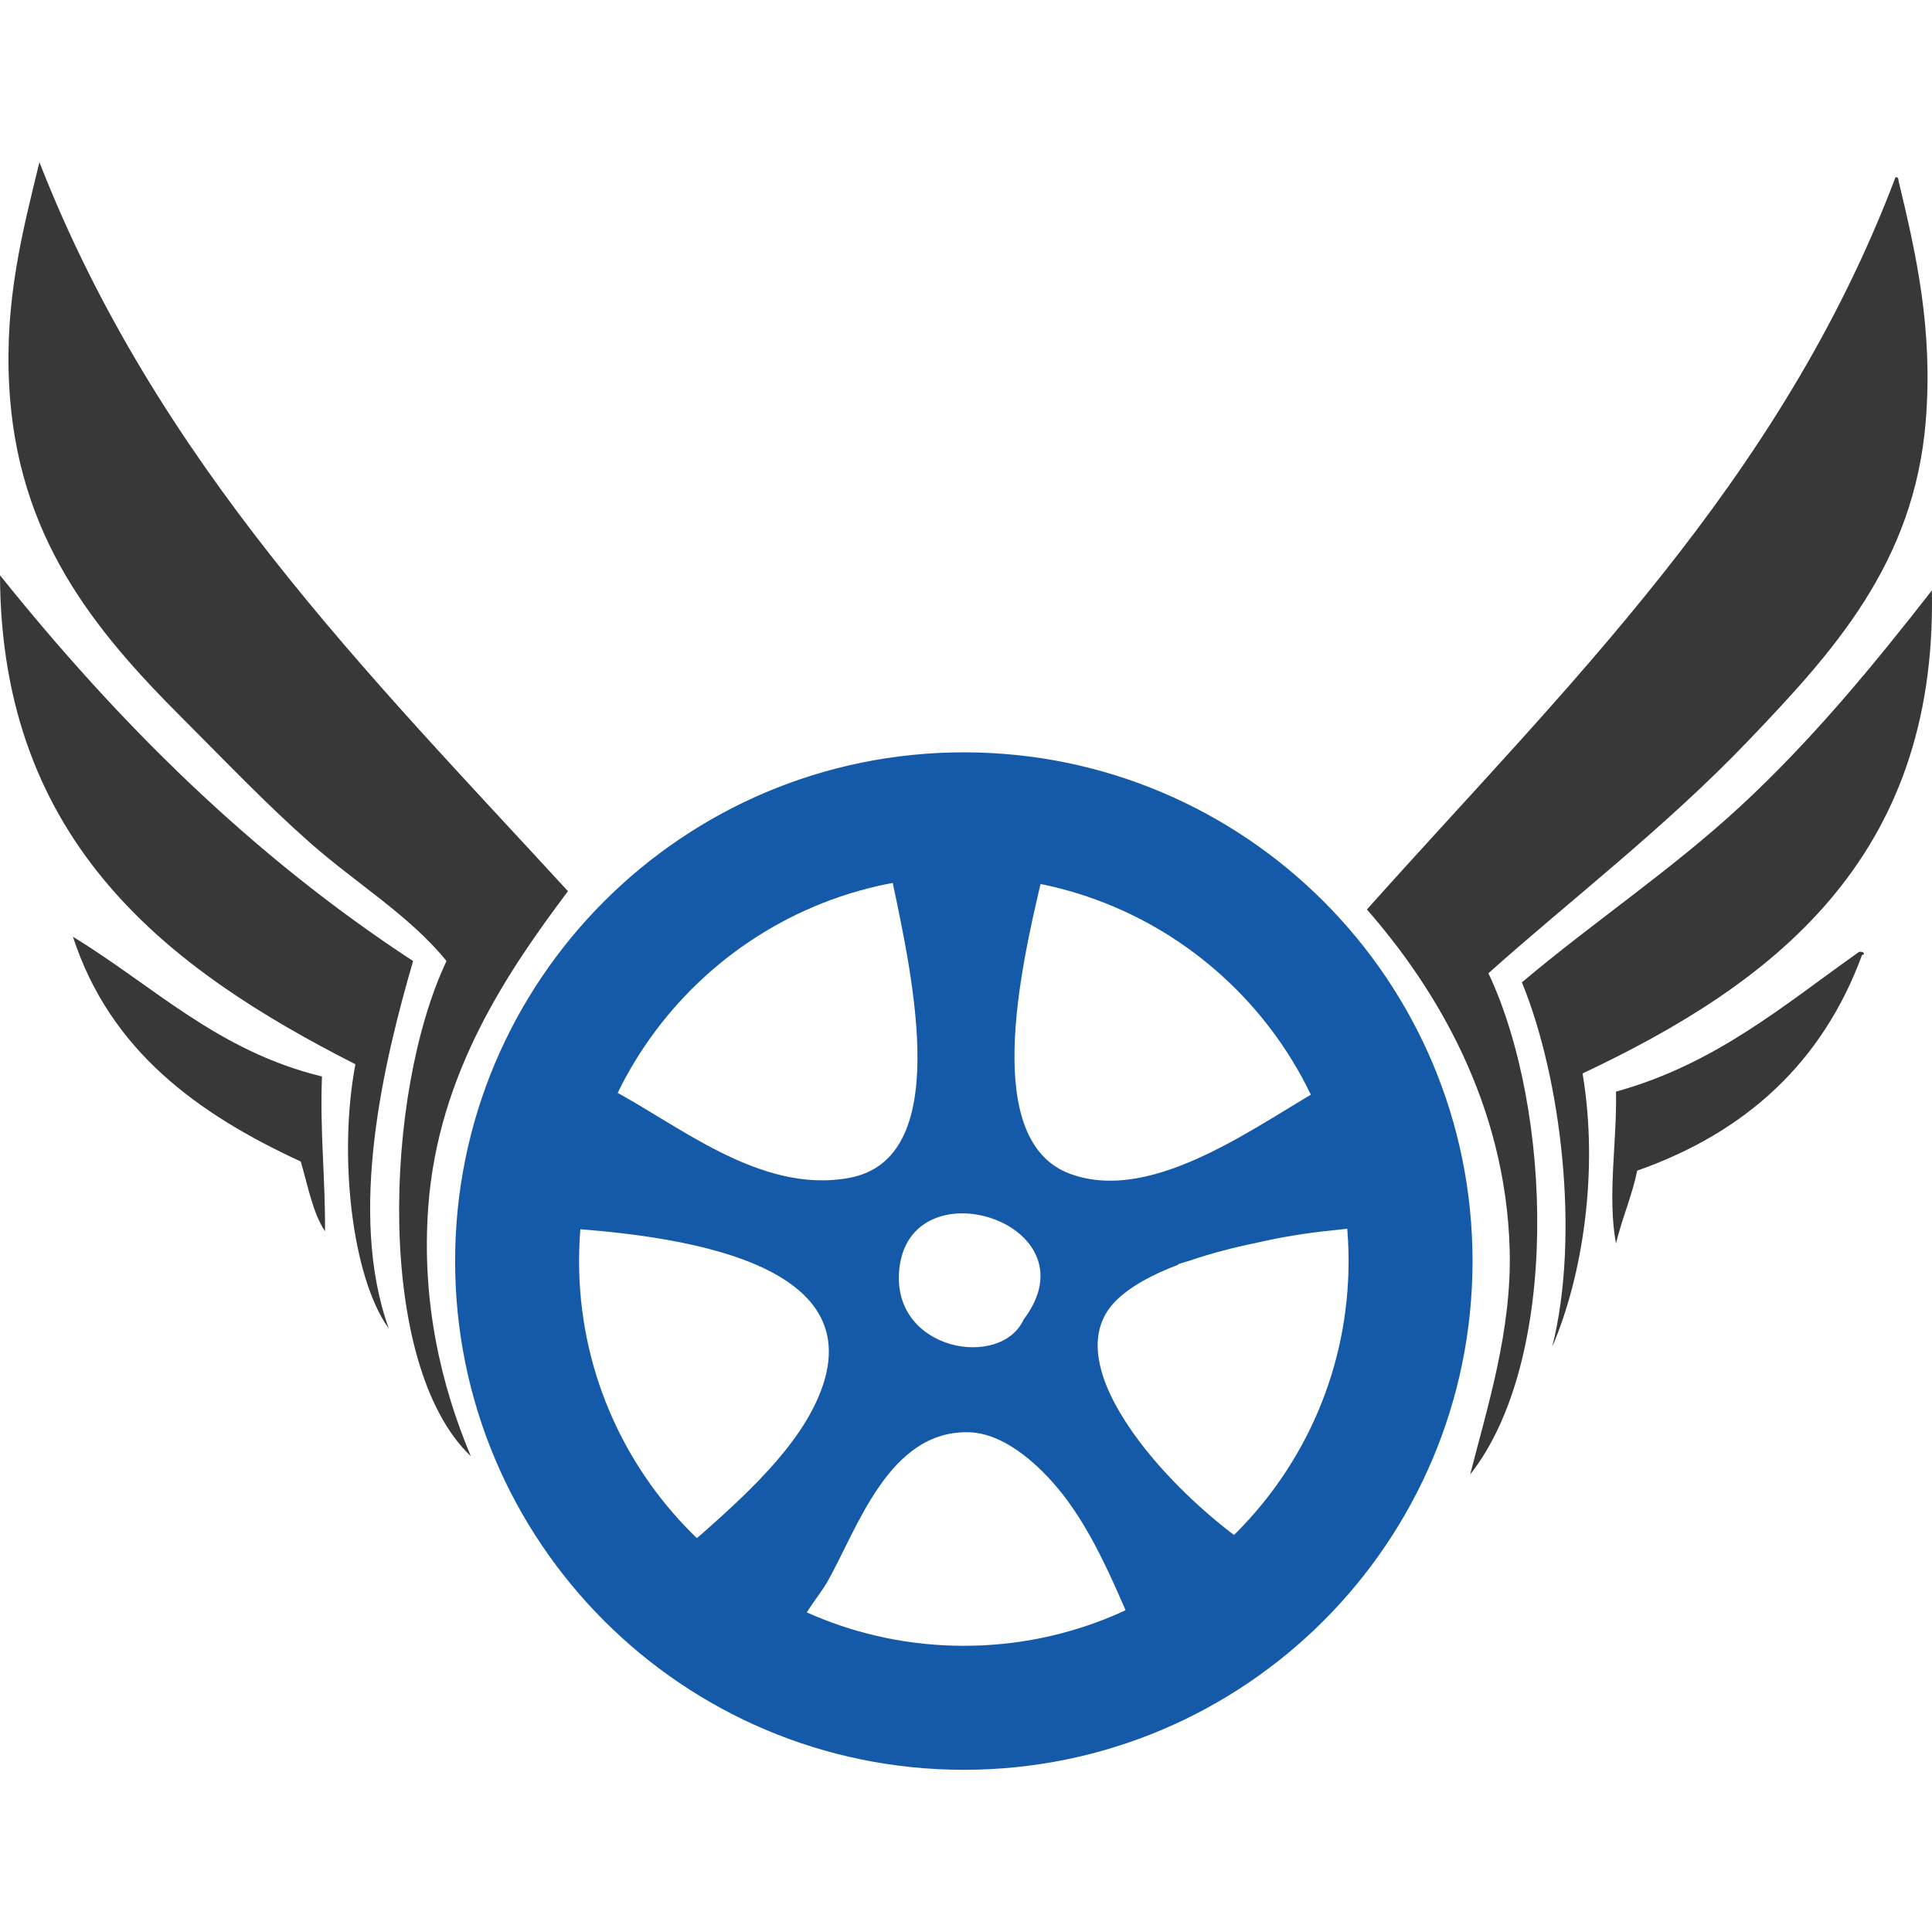 <?xml version="1.0" encoding="utf-8"?>
<!-- Generator: Adobe Illustrator 15.1.0, SVG Export Plug-In . SVG Version: 6.00 Build 0)  -->
<!DOCTYPE svg PUBLIC "-//W3C//DTD SVG 1.1//EN" "http://www.w3.org/Graphics/SVG/1.1/DTD/svg11.dtd">
<svg version="1.1" id="Слой_1" xmlns="http://www.w3.org/2000/svg" xmlns:xlink="http://www.w3.org/1999/xlink" x="0px" y="0px"
	 width="44px" height="44px" viewBox="0 0 44 44" enable-background="new 0 0 44 44" xml:space="preserve">
<g>
	<g>
		<path fill-rule="evenodd" clip-rule="evenodd" fill="#383838" d="M43.168,4.039c0.059-0.013,0.065,0.027,0.068,0.07
			c0.404,1.681,0.789,3.383,0.623,5.465c-0.259,3.249-2.11,5.271-4.013,7.264c-1.914,2.006-4.119,3.69-5.948,5.327
			c1.471,3.123,1.628,8.824-0.416,11.415c0.38-1.495,0.95-3.263,0.9-5.119c-0.09-3.326-1.689-5.967-3.252-7.748
			C35.646,15.657,40.54,10.98,43.168,4.039z"/>
		<path fill-rule="evenodd" clip-rule="evenodd" fill="#383838" d="M43.997,13.447c0.125,6.166-3.693,8.989-7.955,11
			c0.375,2.232-0.003,4.626-0.691,6.225c0.635-2.524,0.208-6.111-0.691-8.3c1.677-1.412,3.407-2.558,4.98-4.013
			C41.251,16.868,42.633,15.196,43.997,13.447z"/>
		<path fill-rule="evenodd" clip-rule="evenodd" fill="#383838" d="M1.661,21.334c1.834,1.117,3.296,2.606,5.672,3.182
			c-0.05,1.25,0.078,2.32,0.069,3.527c-0.283-0.431-0.389-1.039-0.553-1.59C4.499,25.367,2.505,23.926,1.661,21.334z"/>
		<path fill-rule="evenodd" clip-rule="evenodd" fill="#383838" d="M42.338,21.679c0.123-0.02,0.143,0.065,0.069,0.069
			c-0.898,2.445-2.646,4.042-5.12,4.912c-0.123,0.592-0.346,1.084-0.484,1.66c-0.201-1.078,0.026-2.326,0-3.459
			C39.079,24.232,40.635,22.882,42.338,21.679z"/>
		<path fill-rule="evenodd" clip-rule="evenodd" fill="#383838" d="M10.169,21.887c-0.833-1.03-2.048-1.759-3.113-2.698
			c-1.002-0.884-1.941-1.872-2.906-2.836c-2.015-2.014-3.771-4.144-3.943-7.609c-0.096-1.928,0.304-3.464,0.691-5.05
			c2.68,6.867,7.466,11.626,12.037,16.602c-1.349,1.799-2.96,4.136-3.182,7.195c-0.156,2.146,0.284,4.037,0.969,5.673
			C8.541,31.082,8.743,24.897,10.169,21.887z"/>
		<path fill-rule="evenodd" clip-rule="evenodd" fill="#383838" d="M8.094,24.238C3.873,22.091,0.019,19.224,0,13.101
			c2.699,3.366,5.741,6.389,9.408,8.786c-0.664,2.285-1.5,5.742-0.553,8.371C8.006,29.082,7.704,26.29,8.094,24.238z"/>
	</g>
	<path fill-rule="evenodd" clip-rule="evenodd" fill="#155AA9" d="M21.951,17.134c-6.399,0-11.586,5.188-11.586,11.586
		c0,6.399,5.187,11.586,11.586,11.586c6.399,0,11.585-5.187,11.585-11.586C33.536,22.322,28.35,17.134,21.951,17.134z
		 M21.951,37.482c-4.84,0-8.763-3.923-8.763-8.762s3.923-8.762,8.763-8.762c4.839,0,8.762,3.923,8.762,8.762
		S26.79,37.482,21.951,37.482z"/>
	<path fill-rule="evenodd" clip-rule="evenodd" fill="#155AA9" d="M25.805,32.632c-0.015-0.021-0.028-0.04-0.042-0.061
		c-0.753-1.086-1.091-2.204-0.352-2.944c0.332-0.332,0.837-0.601,1.409-0.819c0.011-0.008,0.016-0.016,0.03-0.025
		c0.075-0.023,0.152-0.044,0.228-0.067c0.493-0.17,1.022-0.306,1.538-0.412c0.552-0.127,1.131-0.225,1.748-0.285
		c0.535-0.064,0.893-0.088,0.893-0.088s-0.002,0.009-0.003,0.025c0.027-0.002,0.053-0.006,0.082-0.006
		c-0.142-1.221-0.494-2.32-1.019-3.285c-1.589,0.867-4.001,2.777-5.938,2.071c-2.025-0.736-1.153-4.611-0.653-6.723
		c-0.665-0.108-1.375-0.16-2.003-0.131c-0.501,0.023-0.962,0.085-1.404,0.165c0.487,2.312,1.371,6.333-0.967,6.776
		c-2.057,0.392-3.97-1.269-5.53-2.063c-0.512,0.93-0.87,1.996-0.994,3.208c2.924,0.189,7.374,0.875,5.672,4.14
		c-0.662,1.271-2.067,2.426-3.193,3.418c0.759,0.762,1.677,1.407,2.69,1.904c0.248-0.622,0.678-1.109,0.844-1.402
		c0.689-1.216,1.403-3.469,3.238-3.409c0.852,0.029,1.7,0.838,2.216,1.535c0.745,1.004,1.219,2.275,1.764,3.483
		c0.335-0.153,0.665-0.328,0.992-0.528c0.64-0.394,1.265-0.897,1.835-1.502c-0.172-0.154-0.358-0.315-0.554-0.481
		C27.471,34.513,26.481,33.588,25.805,32.632z M23.313,30.05c-0.519,1.142-2.989,0.719-2.836-1.106
		C20.682,26.484,24.981,27.853,23.313,30.05z"/>
</g>
</svg>
